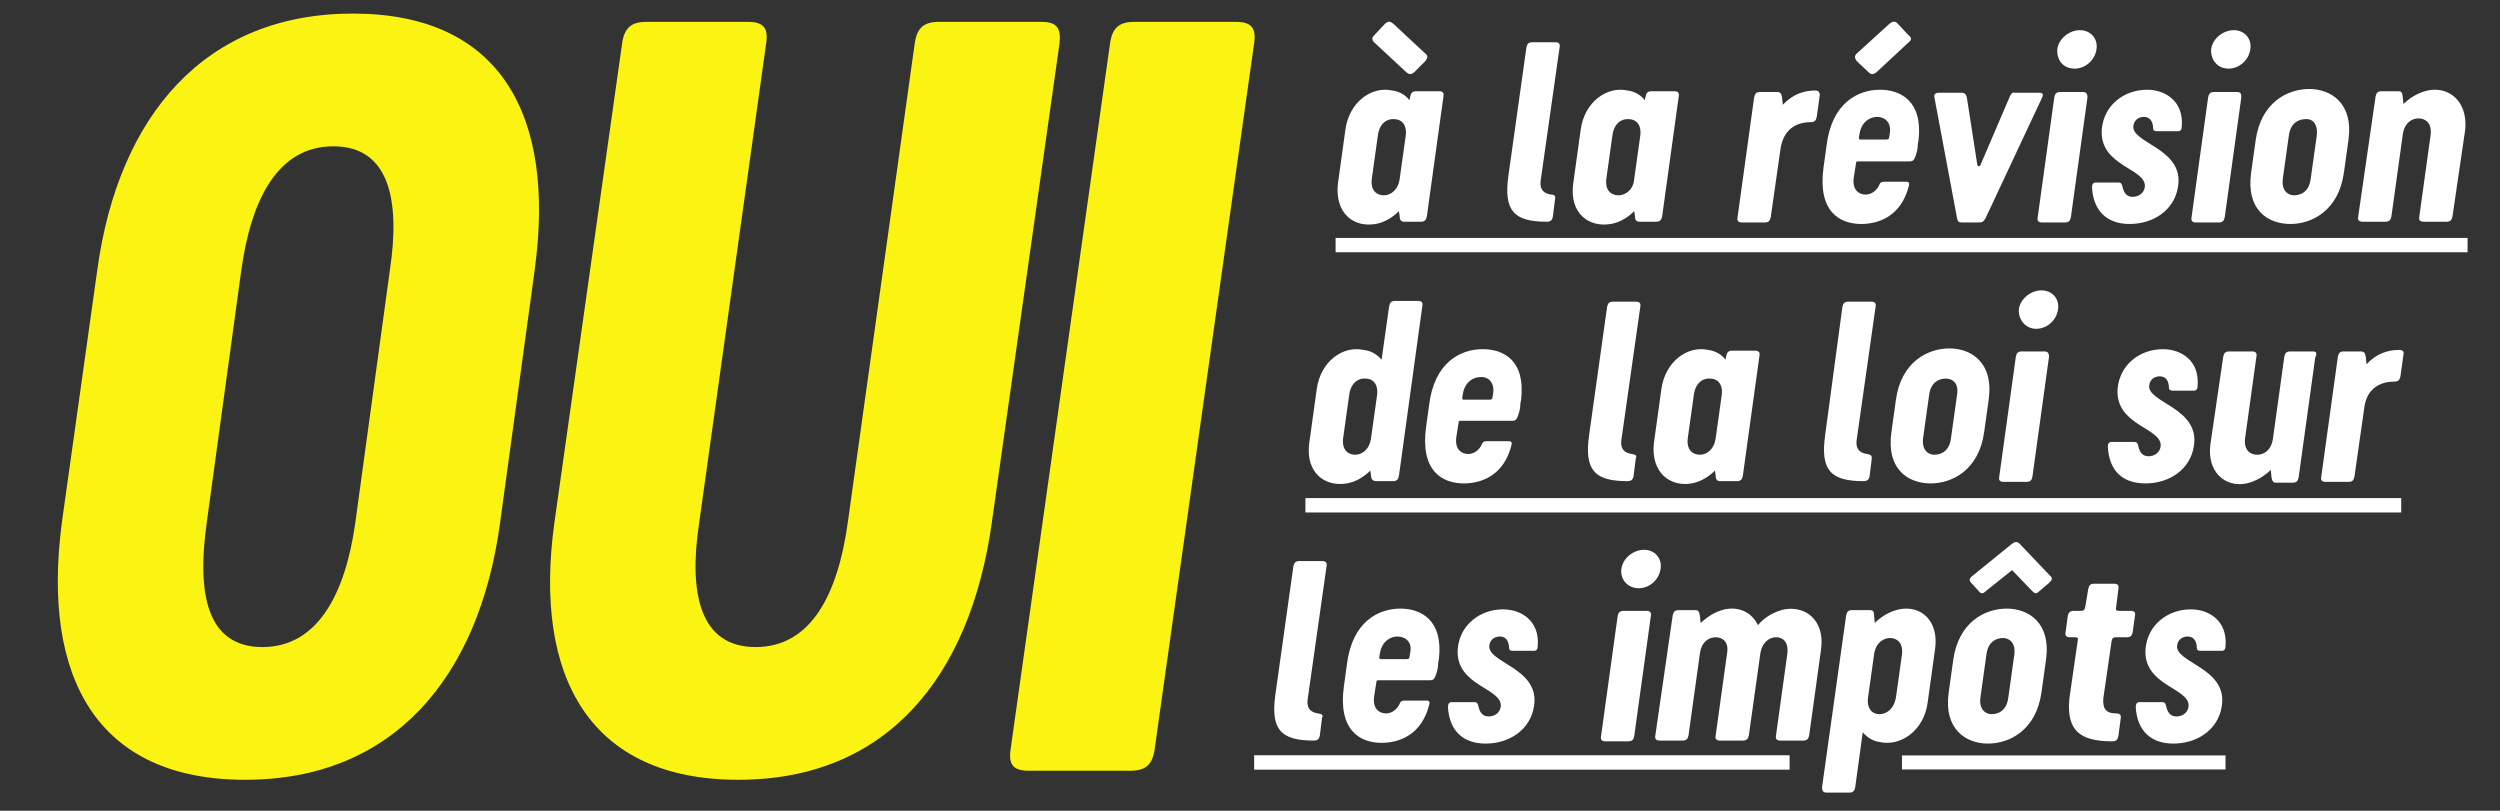 <?xml version="1.0" encoding="utf-8"?>
<!-- Generator: Adobe Illustrator 22.0.1, SVG Export Plug-In . SVG Version: 6.00 Build 0)  -->
<svg version="1.1" id="Ebene_1" xmlns="http://www.w3.org/2000/svg" xmlns:xlink="http://www.w3.org/1999/xlink" x="0px" y="0px"
	 viewBox="0 0 331.5 107.5" style="enable-background:new 0 0 331.5 107.5;" xml:space="preserve">
<rect x="0" y="0" width="331.5" height="107.5" fill="#333333" stroke="none"/>
<style type="text/css">
	.st0{clip-path:url(#SVGID_2_);fill:#FFFFFF;}
	.st1{clip-path:url(#SVGID_4_);fill:#FFFFFF;}
	.st2{clip-path:url(#SVGID_6_);fill:#FFFFFF;}
	.st3{clip-path:url(#SVGID_8_);fill:none;stroke:#FFFFFF;stroke-width:1.908;}
	.st4{fill:none;stroke:#FFFFFF;stroke-width:1.908;}
	.st5{clip-path:url(#SVGID_10_);fill:none;stroke:#FFFFFF;stroke-width:1.908;}
	.st6{fill:none;stroke:#FFFFFF;stroke-width:1.862;}
	.st7{fill:#FBF312;}
</style>
<g>
	<g>
		<defs>
			<rect id="SVGID_1_" x="166.3" y="2.8" width="160.9" height="102.3"/>
		</defs>
		<clipPath id="SVGID_2_">
			<use xlink:href="#SVGID_1_"  style="overflow:visible;"/>
		</clipPath>
		<path class="st0" d="M288.2,98.6c3.1,0,5.9-1.8,6.4-4.9c0.9-5.2-6.4-5.8-5.9-8.2c0.1-0.6,0.6-1.1,1.4-1.1c0.9,0,1.2,0.8,1.2,1.5
			c0,0.3,0.2,0.4,0.5,0.4h2.8c0.4,0,0.5-0.3,0.5-0.6c0.3-3.3-2.1-4.9-4.6-4.9c-3,0-5.7,2-6,5.2c-0.4,5,6,5.2,5.7,7.7
			c-0.1,0.8-0.8,1.3-1.6,1.3c-0.8,0-1.2-0.5-1.4-1.5c-0.1-0.3-0.2-0.4-0.5-0.4h-3c-0.4,0-0.5,0.3-0.5,0.7
			C283.4,96.9,285.2,98.6,288.2,98.6 M280.1,98.3c0.5,0,0.7-0.2,0.8-0.7l0.3-2.3c0.1-0.5-0.1-0.7-0.6-0.7c-1.4,0-1.8-0.7-1.7-2
			L280,85c0.1-0.4,0.2-0.5,0.6-0.5h1.4c0.5,0,0.7-0.2,0.8-0.7l0.3-2.2c0.1-0.4-0.1-0.6-0.6-0.6H281c-0.4,0-0.5-0.1-0.4-0.5l0.3-2.4
			c0.1-0.5-0.1-0.7-0.6-0.7h-2.6c-0.5,0-0.7,0.2-0.8,0.7l-0.4,2.4c-0.1,0.4-0.2,0.5-0.6,0.5H275c-0.5,0-0.7,0.2-0.8,0.6l-0.3,2.2
			c-0.1,0.5,0.1,0.7,0.6,0.7h0.6c0.4,0,0.5,0.1,0.4,0.5l-1.1,7.6C274,96.8,275.7,98.3,280.1,98.3 M267.1,86.8l-0.8,5.7
			c-0.2,1.7-1.3,2.2-2.2,2.2c-0.8,0-1.7-0.6-1.5-2.2l0.8-5.7c0.2-1.7,1.3-2.2,2.2-2.2C266.4,84.6,267.3,85.2,267.1,86.8 M263.6,98.6
			c2.9,0,6.4-1.8,7.1-6.8l0.6-4.3c0.7-5-2.4-6.8-5.2-6.8c-2.9,0-6.4,1.8-7.1,6.8l-0.6,4.3C257.7,96.7,260.7,98.6,263.6,98.6
			 M271.9,76.4l-4.1-4.3c-0.3-0.3-0.6-0.3-1,0l-5.3,4.3c-0.4,0.3-0.4,0.6-0.1,0.9l1,1.1c0.3,0.4,0.6,0.3,0.9,0l3.5-2.8l2.7,2.8
			c0.3,0.3,0.5,0.4,0.9,0l1.3-1.1C272.1,76.9,272.2,76.7,271.9,76.4 M249.2,94.7c-0.9,0-1.7-0.7-1.5-2.2l0.8-5.7
			c0.2-1.6,1.3-2.2,2.1-2.2c0.9,0,1.8,0.6,1.6,2.2l-0.8,5.7C251.1,94.1,250.1,94.7,249.2,94.7 M242.2,105.1h3c0.5,0,0.7-0.2,0.8-0.7
			l1-7.3c0.6,0.7,1.4,1.2,2.3,1.3c2.7,0.6,5.8-1.5,6.3-5.2l1-7.2c0.5-3.7-1.9-5.8-4.8-5.2c-1.3,0.3-2.4,1-3.2,1.8l-0.1-1
			c0-0.5-0.1-0.7-0.6-0.7h-2.3c-0.5,0-0.7,0.2-0.8,0.7l-3.2,22.8C241.6,104.9,241.8,105.1,242.2,105.1 M236.6,80.8
			c-1.3,0.3-2.6,1-3.5,2.1c-0.8-1.7-2.5-2.5-4.4-2.1c-1.3,0.3-2.3,1-3.2,1.8l-0.1-1c-0.1-0.5-0.2-0.7-0.6-0.7h-2.2
			c-0.5,0-0.7,0.2-0.8,0.7l-2.3,15.9c-0.1,0.5,0.1,0.7,0.6,0.7h3c0.5,0,0.7-0.2,0.8-0.7l1.5-10.8c0.2-1.6,1.2-2.2,2.1-2.2
			c0.9,0,1.8,0.6,1.5,2.2l-1.5,10.8c-0.1,0.5,0.1,0.7,0.6,0.7h3c0.5,0,0.7-0.2,0.8-0.7l1.5-10.7c0.2-1.6,1.2-2.3,2.1-2.3
			c0.9,0,1.7,0.6,1.5,2.2l-1.5,10.8c-0.1,0.5,0.1,0.7,0.6,0.7h3c0.5,0,0.7-0.2,0.8-0.7l1.6-11.6C241.9,82.3,239.5,80.3,236.6,80.8
			 M218.3,81h-3c-0.5,0-0.7,0.2-0.8,0.7l-2.2,15.9c-0.1,0.5,0.1,0.7,0.6,0.7h3c0.5,0,0.7-0.2,0.8-0.7l2.2-15.9
			C219,81.2,218.8,81,218.3,81 M217.3,78c1.4,0,2.7-1.1,2.9-2.6c0.2-1.4-0.8-2.5-2.2-2.5s-2.8,1.1-3,2.5S215.8,78,217.3,78
			 M197,98.6c3.1,0,5.9-1.8,6.4-4.9c0.9-5.2-6.4-5.8-5.9-8.2c0.1-0.6,0.6-1.1,1.4-1.1c0.9,0,1.2,0.8,1.2,1.5c0,0.3,0.2,0.4,0.5,0.4
			h2.8c0.4,0,0.5-0.3,0.5-0.6c0.3-3.3-2.1-4.9-4.6-4.9c-3,0-5.7,2-6,5.2c-0.4,5,6,5.2,5.7,7.7c-0.1,0.8-0.8,1.3-1.6,1.3
			s-1.2-0.5-1.4-1.5c-0.1-0.3-0.2-0.4-0.5-0.4h-3c-0.4,0-0.5,0.3-0.5,0.7C192.2,96.9,194,98.6,197,98.6 M187,86.5l-0.1,0.6
			c0,0.2-0.1,0.3-0.4,0.3h-3.3c-0.3,0-0.3,0-0.3-0.3l0.1-0.6c0.3-1.5,1.4-2.1,2.3-2.1C186.2,84.4,187.3,85,187,86.5 M185.7,80.7
			c-2.9,0-6.4,1.7-7.1,7.4l-0.4,2.9c-0.8,5.8,2.1,7.5,5,7.5c2.4,0,5.3-1.1,6.3-5c0.1-0.3,0.1-0.6-0.3-0.6h-3c-0.3,0-0.5,0.1-0.6,0.4
			c-0.3,0.7-1,1.3-1.8,1.3c-0.9,0-1.8-0.6-1.6-2.2l0.3-1.9c0-0.3,0.1-0.3,0.4-0.3h6.7c0.5,0,0.6-0.2,0.8-0.7c0.2-0.6,0.3-1,0.3-1.6
			l0.1-0.5C191.4,82.2,188.4,80.7,185.7,80.7 M174.8,94.6c-0.8-0.1-1.6-0.5-1.4-1.9l2.5-17.6c0.1-0.5-0.1-0.7-0.6-0.7h-3
			c-0.5,0-0.7,0.2-0.8,0.7l-2.4,17.1c-0.6,4.5,0.7,6,5.1,6c0.5,0,0.7-0.2,0.8-0.6l0.3-2.4C175.5,94.8,175.3,94.7,174.8,94.6"/>
	</g>
	<g>
		<defs>
			<rect id="SVGID_3_" x="166.3" y="2.8" width="160.9" height="102.3"/>
		</defs>
		<clipPath id="SVGID_4_">
			<use xlink:href="#SVGID_3_"  style="overflow:visible;"/>
		</clipPath>
		<path class="st1" d="M318.1,46.4c-1.5,0-3,0.5-4.3,1.9l-0.1-1c-0.1-0.5-0.2-0.7-0.7-0.7h-2.2c-0.5,0-0.7,0.2-0.8,0.7l-2.2,15.9
			c-0.1,0.5,0.1,0.7,0.6,0.7h3c0.5,0,0.7-0.2,0.8-0.7l1.3-9.1c0.3-2.5,2-3.5,4-3.5c0.5,0,0.7-0.2,0.8-0.7l0.4-2.9
			C318.8,46.6,318.6,46.4,318.1,46.4 M306.7,46.6h-3c-0.5,0-0.7,0.2-0.8,0.7l-1.5,10.8c-0.2,1.6-1.2,2.2-2.1,2.2s-1.8-0.6-1.6-2.2
			l1.5-10.8c0.1-0.5-0.1-0.7-0.6-0.7h-3c-0.5,0-0.7,0.2-0.8,0.7l-1.7,11.6c-0.5,3.7,2,5.8,4.8,5.2c1.3-0.3,2.4-1,3.2-1.8l0.1,1
			c0.1,0.5,0.2,0.7,0.6,0.7h2.2c0.5,0,0.7-0.2,0.8-0.7l2.2-15.9C307.3,46.8,307.1,46.6,306.7,46.6 M284.5,64.1
			c3.1,0,5.9-1.8,6.4-4.9c0.9-5.2-6.4-5.8-5.9-8.2c0.1-0.6,0.6-1.1,1.4-1.1c0.9,0,1.2,0.8,1.2,1.5c0,0.3,0.2,0.4,0.5,0.4h2.8
			c0.4,0,0.5-0.3,0.5-0.6c0.3-3.3-2.1-4.9-4.6-4.9c-3,0-5.7,2-6,5.2c-0.4,5,6,5.2,5.7,7.7c-0.1,0.8-0.8,1.3-1.6,1.3
			c-0.8,0-1.2-0.5-1.4-1.5c-0.1-0.3-0.2-0.4-0.5-0.4h-3c-0.4,0-0.5,0.3-0.5,0.7C279.7,62.5,281.5,64.1,284.5,64.1 M271.1,46.6h-3
			c-0.5,0-0.7,0.2-0.8,0.7l-2.2,15.9c-0.1,0.5,0.1,0.7,0.6,0.7h3c0.5,0,0.7-0.2,0.8-0.7l2.2-15.9C271.7,46.8,271.5,46.6,271.1,46.6
			 M270,43.6c1.4,0,2.7-1.1,2.9-2.6c0.2-1.4-0.8-2.5-2.2-2.5c-1.4,0-2.8,1.1-3,2.5C267.6,42.4,268.6,43.6,270,43.6 M259.5,52.4
			l-0.8,5.7c-0.2,1.7-1.3,2.2-2.2,2.2c-0.8,0-1.7-0.6-1.5-2.2l0.8-5.7c0.2-1.7,1.3-2.2,2.2-2.2C258.8,50.2,259.8,50.7,259.5,52.4
			 M256,64.1c2.9,0,6.4-1.8,7.1-6.8l0.6-4.3c0.7-5-2.4-6.8-5.2-6.8c-2.9,0-6.4,1.8-7.1,6.8l-0.6,4.3C250.1,62.3,253.1,64.1,256,64.1
			 M247.6,60.2c-0.8-0.1-1.6-0.5-1.4-1.9l2.5-17.6c0.1-0.5-0.1-0.7-0.6-0.7h-3c-0.5,0-0.7,0.2-0.8,0.7L242,57.8
			c-0.6,4.5,0.7,6,5.1,6c0.5,0,0.7-0.2,0.8-0.6l0.3-2.4C248.2,60.4,248.1,60.3,247.6,60.2 M225.4,60.3c-0.9,0-1.8-0.6-1.6-2.2
			l0.8-5.7c0.2-1.7,1.3-2.3,2.2-2.2c0.9,0,1.7,0.7,1.5,2.2l-0.8,5.7C227.3,59.6,226.3,60.3,225.4,60.3 M224.3,64.1
			c1.2-0.2,2.3-0.9,3.1-1.7l0.1,0.7c0,0.5,0.2,0.7,0.6,0.7h2.2c0.5,0,0.7-0.2,0.8-0.7l2.2-15.9c0.1-0.5-0.1-0.7-0.6-0.7h-3
			c-0.5,0-0.7,0.2-0.8,0.7l-0.1,0.5c-0.5-0.7-1.4-1.2-2.3-1.3c-2.7-0.6-5.7,1.5-6.2,5.2l-1,7.2C218.9,62.7,221.5,64.6,224.3,64.1
			 M216.4,60.2c-0.8-0.1-1.6-0.5-1.4-1.9l2.5-17.6c0.1-0.5-0.1-0.7-0.6-0.7h-3c-0.5,0-0.7,0.2-0.8,0.7l-2.4,17.1
			c-0.6,4.5,0.7,6,5.1,6c0.5,0,0.7-0.2,0.8-0.6l0.3-2.4C217.1,60.4,216.9,60.3,216.4,60.2 M198,52.1l-0.1,0.6c0,0.2-0.1,0.3-0.4,0.3
			h-3.3c-0.3,0-0.3,0-0.3-0.3l0.1-0.6c0.3-1.5,1.4-2.1,2.3-2.1C197.1,49.9,198.2,50.5,198,52.1 M196.6,46.3c-2.9,0-6.4,1.7-7.1,7.4
			l-0.4,2.9c-0.8,5.8,2.1,7.5,5,7.5c2.4,0,5.3-1.1,6.3-5c0.1-0.3,0.1-0.6-0.3-0.6h-3c-0.3,0-0.5,0.1-0.6,0.4c-0.3,0.7-1,1.3-1.8,1.3
			c-0.9,0-1.8-0.6-1.6-2.2l0.3-1.9c0-0.3,0.1-0.3,0.4-0.3h6.7c0.5,0,0.6-0.2,0.8-0.7c0.2-0.6,0.3-1,0.3-1.6l0.1-0.5
			C202.3,47.7,199.3,46.3,196.6,46.3 M179.7,60.3c-0.9,0-1.8-0.6-1.6-2.2l0.8-5.7c0.2-1.7,1.3-2.3,2.2-2.2c0.9,0,1.7,0.7,1.5,2.2
			l-0.8,5.7C181.6,59.6,180.6,60.3,179.7,60.3 M178.6,64.1c1.2-0.2,2.3-0.9,3.1-1.7l0.1,0.7c0,0.4,0.2,0.7,0.7,0.7h2.2
			c0.5,0,0.7-0.2,0.8-0.7l3.1-22.5c0.1-0.5-0.1-0.7-0.6-0.7h-3c-0.5,0-0.7,0.2-0.8,0.7l-1,7.1c-0.6-0.7-1.4-1.2-2.4-1.3
			c-2.7-0.6-5.7,1.5-6.2,5.2l-1,7.2C173.1,62.7,175.7,64.6,178.6,64.1"/>
	</g>
	<g>
		<defs>
			<rect id="SVGID_5_" x="166.3" y="2.8" width="160.9" height="102.3"/>
		</defs>
		<clipPath id="SVGID_6_">
			<use xlink:href="#SVGID_5_"  style="overflow:visible;"/>
		</clipPath>
		<path class="st2" d="M321.9,12c-1.3,0.3-2.4,1-3.2,1.8l-0.1-1c-0.1-0.5-0.1-0.7-0.6-0.7h-2.2c-0.5,0-0.7,0.2-0.8,0.7l-2.3,15.9
			c-0.1,0.5,0.1,0.7,0.6,0.7h3c0.5,0,0.7-0.2,0.8-0.7l1.5-10.8c0.2-1.6,1.2-2.2,2.1-2.2s1.8,0.6,1.6,2.2l-1.5,10.8
			c-0.1,0.5,0.1,0.7,0.6,0.7h3c0.5,0,0.7-0.2,0.8-0.7l1.7-11.6C327.2,13.5,324.8,11.4,321.9,12 M307.2,18l-0.8,5.7
			c-0.2,1.7-1.3,2.2-2.2,2.2c-0.8,0-1.7-0.6-1.5-2.2l0.8-5.7c0.2-1.7,1.3-2.2,2.2-2.2C306.5,15.7,307.4,16.3,307.2,18 M303.7,29.7
			c2.9,0,6.4-1.8,7.1-6.8l0.6-4.3c0.7-5-2.4-6.8-5.2-6.8c-2.9,0-6.4,1.8-7.1,6.8l-0.6,4.3C297.8,27.9,300.8,29.7,303.7,29.7
			 M296.6,12.2h-3c-0.5,0-0.7,0.2-0.8,0.7l-2.2,15.9c-0.1,0.5,0.1,0.7,0.6,0.7h3c0.5,0,0.7-0.2,0.8-0.7l2.2-15.9
			C297.2,12.4,297.1,12.2,296.6,12.2 M295.5,9.1c1.4,0,2.7-1.1,2.9-2.6c0.2-1.4-0.8-2.5-2.2-2.5c-1.4,0-2.8,1.1-3,2.5
			C293.1,8,294.1,9.1,295.5,9.1 M282.4,29.7c3.1,0,5.9-1.8,6.4-4.9c0.9-5.2-6.4-5.8-5.9-8.2c0.1-0.6,0.6-1.1,1.4-1.1
			c0.9,0,1.2,0.8,1.2,1.5c0,0.3,0.2,0.4,0.5,0.4h2.8c0.4,0,0.5-0.3,0.5-0.6c0.3-3.3-2.1-4.9-4.6-4.9c-3,0-5.7,2-6,5.2
			c-0.4,5,6,5.2,5.7,7.7c-0.1,0.8-0.8,1.3-1.6,1.3c-0.8,0-1.2-0.5-1.4-1.5c-0.1-0.3-0.2-0.4-0.5-0.4h-3c-0.4,0-0.5,0.3-0.5,0.7
			C277.6,28,279.4,29.7,282.4,29.7 M276.2,12.2h-3c-0.5,0-0.7,0.2-0.8,0.7l-2.2,15.9c-0.1,0.5,0.1,0.7,0.6,0.7h3
			c0.5,0,0.7-0.2,0.8-0.7l2.2-15.9C276.8,12.4,276.6,12.2,276.2,12.2 M275.1,9.1c1.4,0,2.7-1.1,2.9-2.6c0.2-1.4-0.8-2.5-2.2-2.5
			c-1.4,0-2.8,1.1-3,2.5C272.7,8,273.6,9.1,275.1,9.1 M266.5,12.8l-3.9,9.1c-0.1,0.2-0.3,0.2-0.4,0l-1.4-9c-0.1-0.4-0.3-0.6-0.7-0.6
			H257c-0.3,0-0.6,0.2-0.5,0.6l3,16c0.1,0.5,0.2,0.6,0.7,0.6h2.2c0.5,0,0.6-0.1,0.9-0.6l7.5-16c0.2-0.4,0-0.6-0.3-0.6h-3.2
			C266.8,12.2,266.7,12.4,266.5,12.8 M250.6,17.6l-0.1,0.6c0,0.2-0.1,0.3-0.4,0.3h-3.3c-0.3,0-0.3,0-0.3-0.3l0.1-0.6
			c0.3-1.5,1.4-2.1,2.3-2.1C249.8,15.5,250.8,16.1,250.6,17.6 M249.3,11.9c-2.9,0-6.4,1.7-7.1,7.4l-0.4,2.9c-0.8,5.8,2.1,7.5,5,7.5
			c2.4,0,5.3-1.1,6.3-5c0.1-0.3,0.1-0.6-0.3-0.6h-3c-0.3,0-0.5,0.1-0.6,0.4c-0.3,0.7-1,1.3-1.8,1.3c-0.9,0-1.8-0.6-1.6-2.2l0.3-1.9
			c0-0.3,0.1-0.3,0.4-0.3h6.7c0.5,0,0.6-0.2,0.8-0.7c0.2-0.6,0.3-1,0.3-1.6l0.1-0.5C255,13.3,251.9,11.9,249.3,11.9 M246.2,7.1
			c-0.3,0.3-0.3,0.6,0,1l1.6,1.5c0.3,0.3,0.6,0.3,1,0l4.3-4c0.4-0.3,0.4-0.6,0-0.9l-1.5-1.6c-0.3-0.3-0.6-0.3-1,0L246.2,7.1z
			 M240.7,12c-1.5,0-3,0.5-4.3,1.9l-0.1-1c-0.1-0.5-0.2-0.7-0.7-0.7h-2.2c-0.5,0-0.7,0.2-0.8,0.7l-2.2,15.9
			c-0.1,0.5,0.1,0.7,0.6,0.7h3c0.5,0,0.7-0.2,0.8-0.7l1.3-9.1c0.4-2.5,2-3.5,4-3.5c0.5,0,0.7-0.2,0.8-0.7l0.4-2.9
			C241.3,12.2,241.1,12,240.7,12 M214.6,25.9c-0.9,0-1.8-0.6-1.6-2.2l0.8-5.7c0.2-1.7,1.3-2.3,2.2-2.2c0.9,0,1.7,0.7,1.5,2.2
			l-0.8,5.7C216.6,25.2,215.5,25.9,214.6,25.9 M213.6,29.7c1.2-0.2,2.3-0.9,3.1-1.7l0.1,0.7c0,0.5,0.2,0.7,0.6,0.7h2.2
			c0.5,0,0.7-0.2,0.8-0.7l2.2-15.9c0.1-0.5-0.1-0.7-0.6-0.7h-3c-0.5,0-0.7,0.2-0.8,0.7l-0.1,0.5c-0.5-0.7-1.4-1.2-2.3-1.3
			c-2.7-0.6-5.7,1.5-6.2,5.2l-1,7.2C208.1,28.3,210.7,30.2,213.6,29.7 M205.7,25.8c-0.8-0.1-1.6-0.5-1.4-1.9l2.5-17.6
			c0.1-0.5-0.1-0.7-0.6-0.7h-3c-0.5,0-0.7,0.2-0.8,0.7L200,23.4c-0.6,4.5,0.7,6,5.1,6c0.5,0,0.7-0.2,0.8-0.6l0.3-2.4
			C206.3,26,206.1,25.8,205.7,25.8 M183.5,25.9c-0.9,0-1.8-0.6-1.6-2.2l0.8-5.7c0.2-1.7,1.3-2.3,2.2-2.2c0.9,0,1.7,0.7,1.5,2.2
			l-0.8,5.7C185.4,25.2,184.4,25.9,183.5,25.9 M182.4,29.7c1.2-0.2,2.3-0.9,3.1-1.7l0.1,0.7c0,0.5,0.2,0.7,0.6,0.7h2.2
			c0.5,0,0.7-0.2,0.8-0.7l2.2-15.9c0.1-0.5-0.1-0.7-0.6-0.7h-3c-0.5,0-0.7,0.2-0.8,0.7l-0.1,0.5c-0.5-0.7-1.4-1.2-2.3-1.3
			c-2.7-0.6-5.7,1.5-6.2,5.2l-1,7.2C177,28.3,179.5,30.2,182.4,29.7 M189,7.1l-4.3-4c-0.4-0.3-0.6-0.3-1,0l-1.5,1.6
			c-0.3,0.3-0.3,0.6,0,0.9l4.3,4c0.4,0.3,0.6,0.3,1,0l1.5-1.5C189.3,7.7,189.4,7.4,189,7.1"/>
	</g>
	<g>
		<defs>
			<rect id="SVGID_7_" x="166.3" y="2.8" width="160.9" height="102.3"/>
		</defs>
		<clipPath id="SVGID_8_">
			<use xlink:href="#SVGID_7_"  style="overflow:visible;"/>
		</clipPath>
		<line class="st3" x1="177.1" y1="32.5" x2="327.2" y2="32.5"/>
	</g>
</g>
<line class="st4" x1="173.1" y1="67" x2="318.4" y2="67"/>
<g>
	<g>
		<defs>
			<rect id="SVGID_9_" x="166.3" y="2.8" width="160.9" height="102.3"/>
		</defs>
		<clipPath id="SVGID_10_">
			<use xlink:href="#SVGID_9_"  style="overflow:visible;"/>
		</clipPath>
		<line class="st5" x1="166.3" y1="101.1" x2="237.3" y2="101.1"/>
	</g>
</g>
<line class="st6" x1="252.2" y1="101.1" x2="295.1" y2="101.1"/>
<path class="st7" d="M134,99.4c-0.3,2,0.4,2.8,2.4,2.8h13.5c2,0,2.9-0.8,3.2-2.8l13.2-93.7c0.3-2-0.4-2.8-2.4-2.8h-13.5
	c-2,0-2.9,0.8-3.2,2.8L134,99.4z M138.1,2.9h-13.6c-2,0-2.9,0.8-3.2,2.8l-8.9,63.7c-1.3,9.3-4.8,16.4-12.2,16.4
	c-7.4,0-8.9-7.1-7.5-16.4l8.9-63.7c0.3-2-0.4-2.8-2.4-2.8H85.7c-2,0-2.9,0.8-3.2,2.8l-9,63.7c-2.8,20.5,4.8,34,24.4,34
	s30.7-13.5,33.6-34l9-63.7C140.7,3.7,140.1,2.9,138.1,2.9 M34.8,85.8c-7.4,0-8.7-7.1-7.4-16.4L32,35.8c1.3-9.3,4.8-16.4,12.2-16.4
	s8.9,7.1,7.5,16.4l-4.6,33.6C45.8,78.6,42.2,85.8,34.8,85.8 M32.5,103.4c19.6,0,31-13.5,33.8-34l4.6-33.6c2.8-20.5-4.5-34-24.1-34
	s-31.1,13.5-33.9,34L8.2,69.3C5.5,89.9,12.9,103.4,32.5,103.4"/>
</svg>
